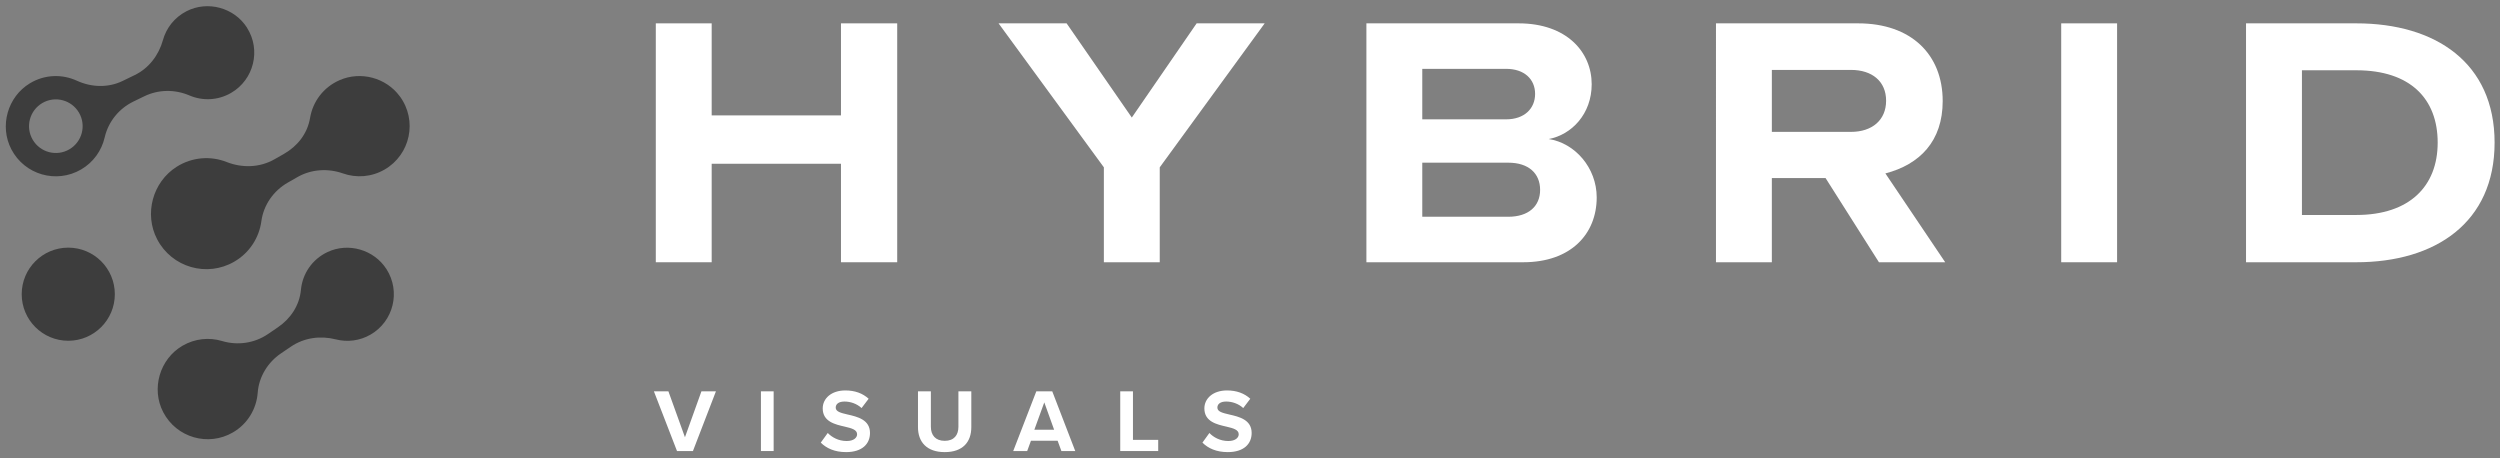 <svg xmlns="http://www.w3.org/2000/svg" xmlns:xlink="http://www.w3.org/1999/xlink" viewBox="0 0 698 128"><rect x="0" y="0" width="698" height="128" fill="#808080" stroke="none"/><defs><style>      .cls-1 {        fill: #fff;      }      .cls-2 {        fill: #3d3d3d;      }    </style><symbol id="HYBRID_mark_2025_05" viewBox="0 0 112.76 120.89"><g><circle class="cls-2" cx="17.44" cy="80.41" r="13"></circle><path class="cls-2" d="M109.97,25.12c-3.82-5.16-10.87-7.04-16.75-4.48-4.61,2.01-7.51,6.06-8.26,10.52s-3.53,7.92-7.29,10.07l-2.65,1.51c-4.08,2.33-8.96,2.49-13.34.77-4.43-1.75-9.62-1.44-14,1.34-6.7,4.26-9.1,13.17-5.43,20.21,4.11,7.9,13.93,10.69,21.55,6.26,4.3-2.5,6.94-6.74,7.56-11.31.62-4.54,3.4-8.49,7.38-10.76l2.69-1.54c3.87-2.21,8.5-2.5,12.71-1.02,3.72,1.31,7.97,1.04,11.65-1.1,7.14-4.15,9.25-13.65,4.18-20.49Z"></path><path class="cls-2" d="M106.27,73.39c-3.47-5.41-10.6-7.49-16.42-4.76-4.4,2.06-7.04,6.17-7.45,10.56s-2.91,8.07-6.46,10.48l-2.76,1.88c-3.75,2.55-8.45,3.23-12.8,1.93-3.57-1.07-7.55-.71-11.03,1.31-6.39,3.71-8.81,12.01-5.4,18.56,3.72,7.13,12.58,9.65,19.46,5.65,4.15-2.41,6.59-6.63,6.92-11.08s2.8-8.48,6.5-10.99l2.79-1.89c3.67-2.49,8.22-3.12,12.51-2.02,3.18.82,6.68.43,9.74-1.35,6.37-3.7,8.43-11.99,4.41-18.27Z"></path><path class="cls-2" d="M67.34,5.99C63.78.4,56.33-1.63,50.44,1.41c-3.38,1.74-5.64,4.71-6.57,8.06-1.18,4.23-3.93,7.85-7.89,9.77l-3.38,1.64c-4.04,1.95-8.69,1.79-12.77-.08s-8.95-1.78-13.09.72C.49,25.28-1.82,33.48,1.54,39.94c3.71,7.14,12.58,9.66,19.46,5.66,3.49-2.03,5.77-5.33,6.61-8.97,1.01-4.39,3.99-8.06,8.05-10.02l3.03-1.47c3.96-1.92,8.54-1.95,12.58-.22,3.64,1.56,7.94,1.43,11.63-.71,6.36-3.7,8.42-11.96,4.43-18.22ZM17.73,39.97c-3.57,2.08-8.15.86-10.23-2.71-2.08-3.57-.86-8.15,2.71-10.23,3.57-2.08,8.15-.86,10.23,2.71,2.08,3.57.86,8.15-2.71,10.23Z"></path></g></symbol></defs><g id="TYPE"><g><g><path class="cls-1" d="M189.02,125.93l-6.45-16.67h4.05l4.62,12.82,4.6-12.82h4.05l-6.42,16.67h-4.45Z"></path><path class="cls-1" d="M212.45,125.93v-16.67h3.55v16.67h-3.55Z"></path><path class="cls-1" d="M231.1,120.88c1.18,1.22,3,2.25,5.3,2.25,1.95,0,2.9-.92,2.9-1.88,0-1.25-1.45-1.67-3.38-2.12-2.72-.62-6.22-1.38-6.22-5.1,0-2.77,2.4-5.02,6.32-5.02,2.65,0,4.85.8,6.5,2.32l-1.97,2.6c-1.35-1.25-3.15-1.82-4.77-1.82s-2.45.7-2.45,1.7c0,1.12,1.4,1.47,3.32,1.92,2.75.62,6.25,1.45,6.25,5.15,0,3.05-2.17,5.35-6.67,5.35-3.2,0-5.5-1.07-7.07-2.65l1.95-2.7Z"></path><path class="cls-1" d="M256.3,109.26h3.6v9.9c0,2.33,1.27,3.92,3.87,3.92s3.82-1.6,3.82-3.92v-9.9h3.6v10c0,4.15-2.38,6.97-7.42,6.97s-7.47-2.85-7.47-6.95v-10.02Z"></path><path class="cls-1" d="M296.34,125.93l-1.05-2.87h-7.45l-1.05,2.87h-3.9l6.45-16.67h4.45l6.42,16.67h-3.87ZM291.57,112.33l-2.78,7.65h5.52l-2.75-7.65Z"></path><path class="cls-1" d="M312.77,125.93v-16.67h3.55v13.55h7.05v3.12h-10.6Z"></path><path class="cls-1" d="M337.65,120.88c1.17,1.22,3,2.25,5.3,2.25,1.95,0,2.9-.92,2.9-1.88,0-1.25-1.45-1.67-3.37-2.12-2.72-.62-6.22-1.38-6.22-5.1,0-2.77,2.4-5.02,6.32-5.02,2.65,0,4.85.8,6.5,2.32l-1.97,2.6c-1.35-1.25-3.15-1.82-4.77-1.82s-2.45.7-2.45,1.7c0,1.12,1.4,1.47,3.32,1.92,2.75.62,6.25,1.45,6.25,5.15,0,3.05-2.17,5.35-6.67,5.35-3.2,0-5.5-1.07-7.07-2.65l1.95-2.7Z"></path></g><g><path class="cls-1" d="M183.1,6.52h15.6v25.7h36.1V6.52h15.7v66.7h-15.7v-27.5h-36.1v27.5h-15.6V6.52Z"></path><path class="cls-1" d="M308.2,46.72l-29.4-40.2h19l18.2,26.3,18.1-26.3h19l-29.3,40.2v26.5h-15.6v-26.5Z"></path><path class="cls-1" d="M381.5,6.52h42.5c13.4,0,20.4,8,20.4,17,0,8.3-5.6,14.1-12,15.3,7.3,1.1,13.4,8,13.4,16.3,0,10.2-7.2,18.1-20.5,18.1h-43.8V6.52ZM420.5,33.32c5.1,0,8.1-3,8.1-7.1s-3-7-8.1-7h-23.4v14.1h23.4ZM421.1,60.52c5.6,0,8.9-2.9,8.9-7.5s-3.2-7.6-8.9-7.6h-24v15.1h24Z"></path><path class="cls-1" d="M479.1,6.52h39.7c14.8,0,23.6,8.7,23.6,21.7,0,11.2-6.4,17.7-16,20.2l16.7,24.8h-18.5l-14.9-23.5h-15v23.5h-15.6V6.52ZM516.8,36.82c5.9,0,9.8-3.3,9.8-8.7s-3.9-8.6-9.8-8.6h-22.1v17.3h22.1Z"></path><path class="cls-1" d="M575.49,6.52h15.6v66.7h-15.6V6.52Z"></path><path class="cls-1" d="M627.09,6.52h30.8c22.1,0,38.6,11,38.6,33.3s-16.5,33.4-38.6,33.4h-30.8V6.52ZM657.9,60.02c14.8,0,22.7-8,22.7-20.2s-7.6-20.2-22.7-20.2h-15.2v40.4h15.2Z"></path></g></g></g><g id="MARK"><use width="112.76" height="120.89" transform="translate(1.62 1.73)" xlink:href="#HYBRID_mark_2025_05"></use></g></svg>